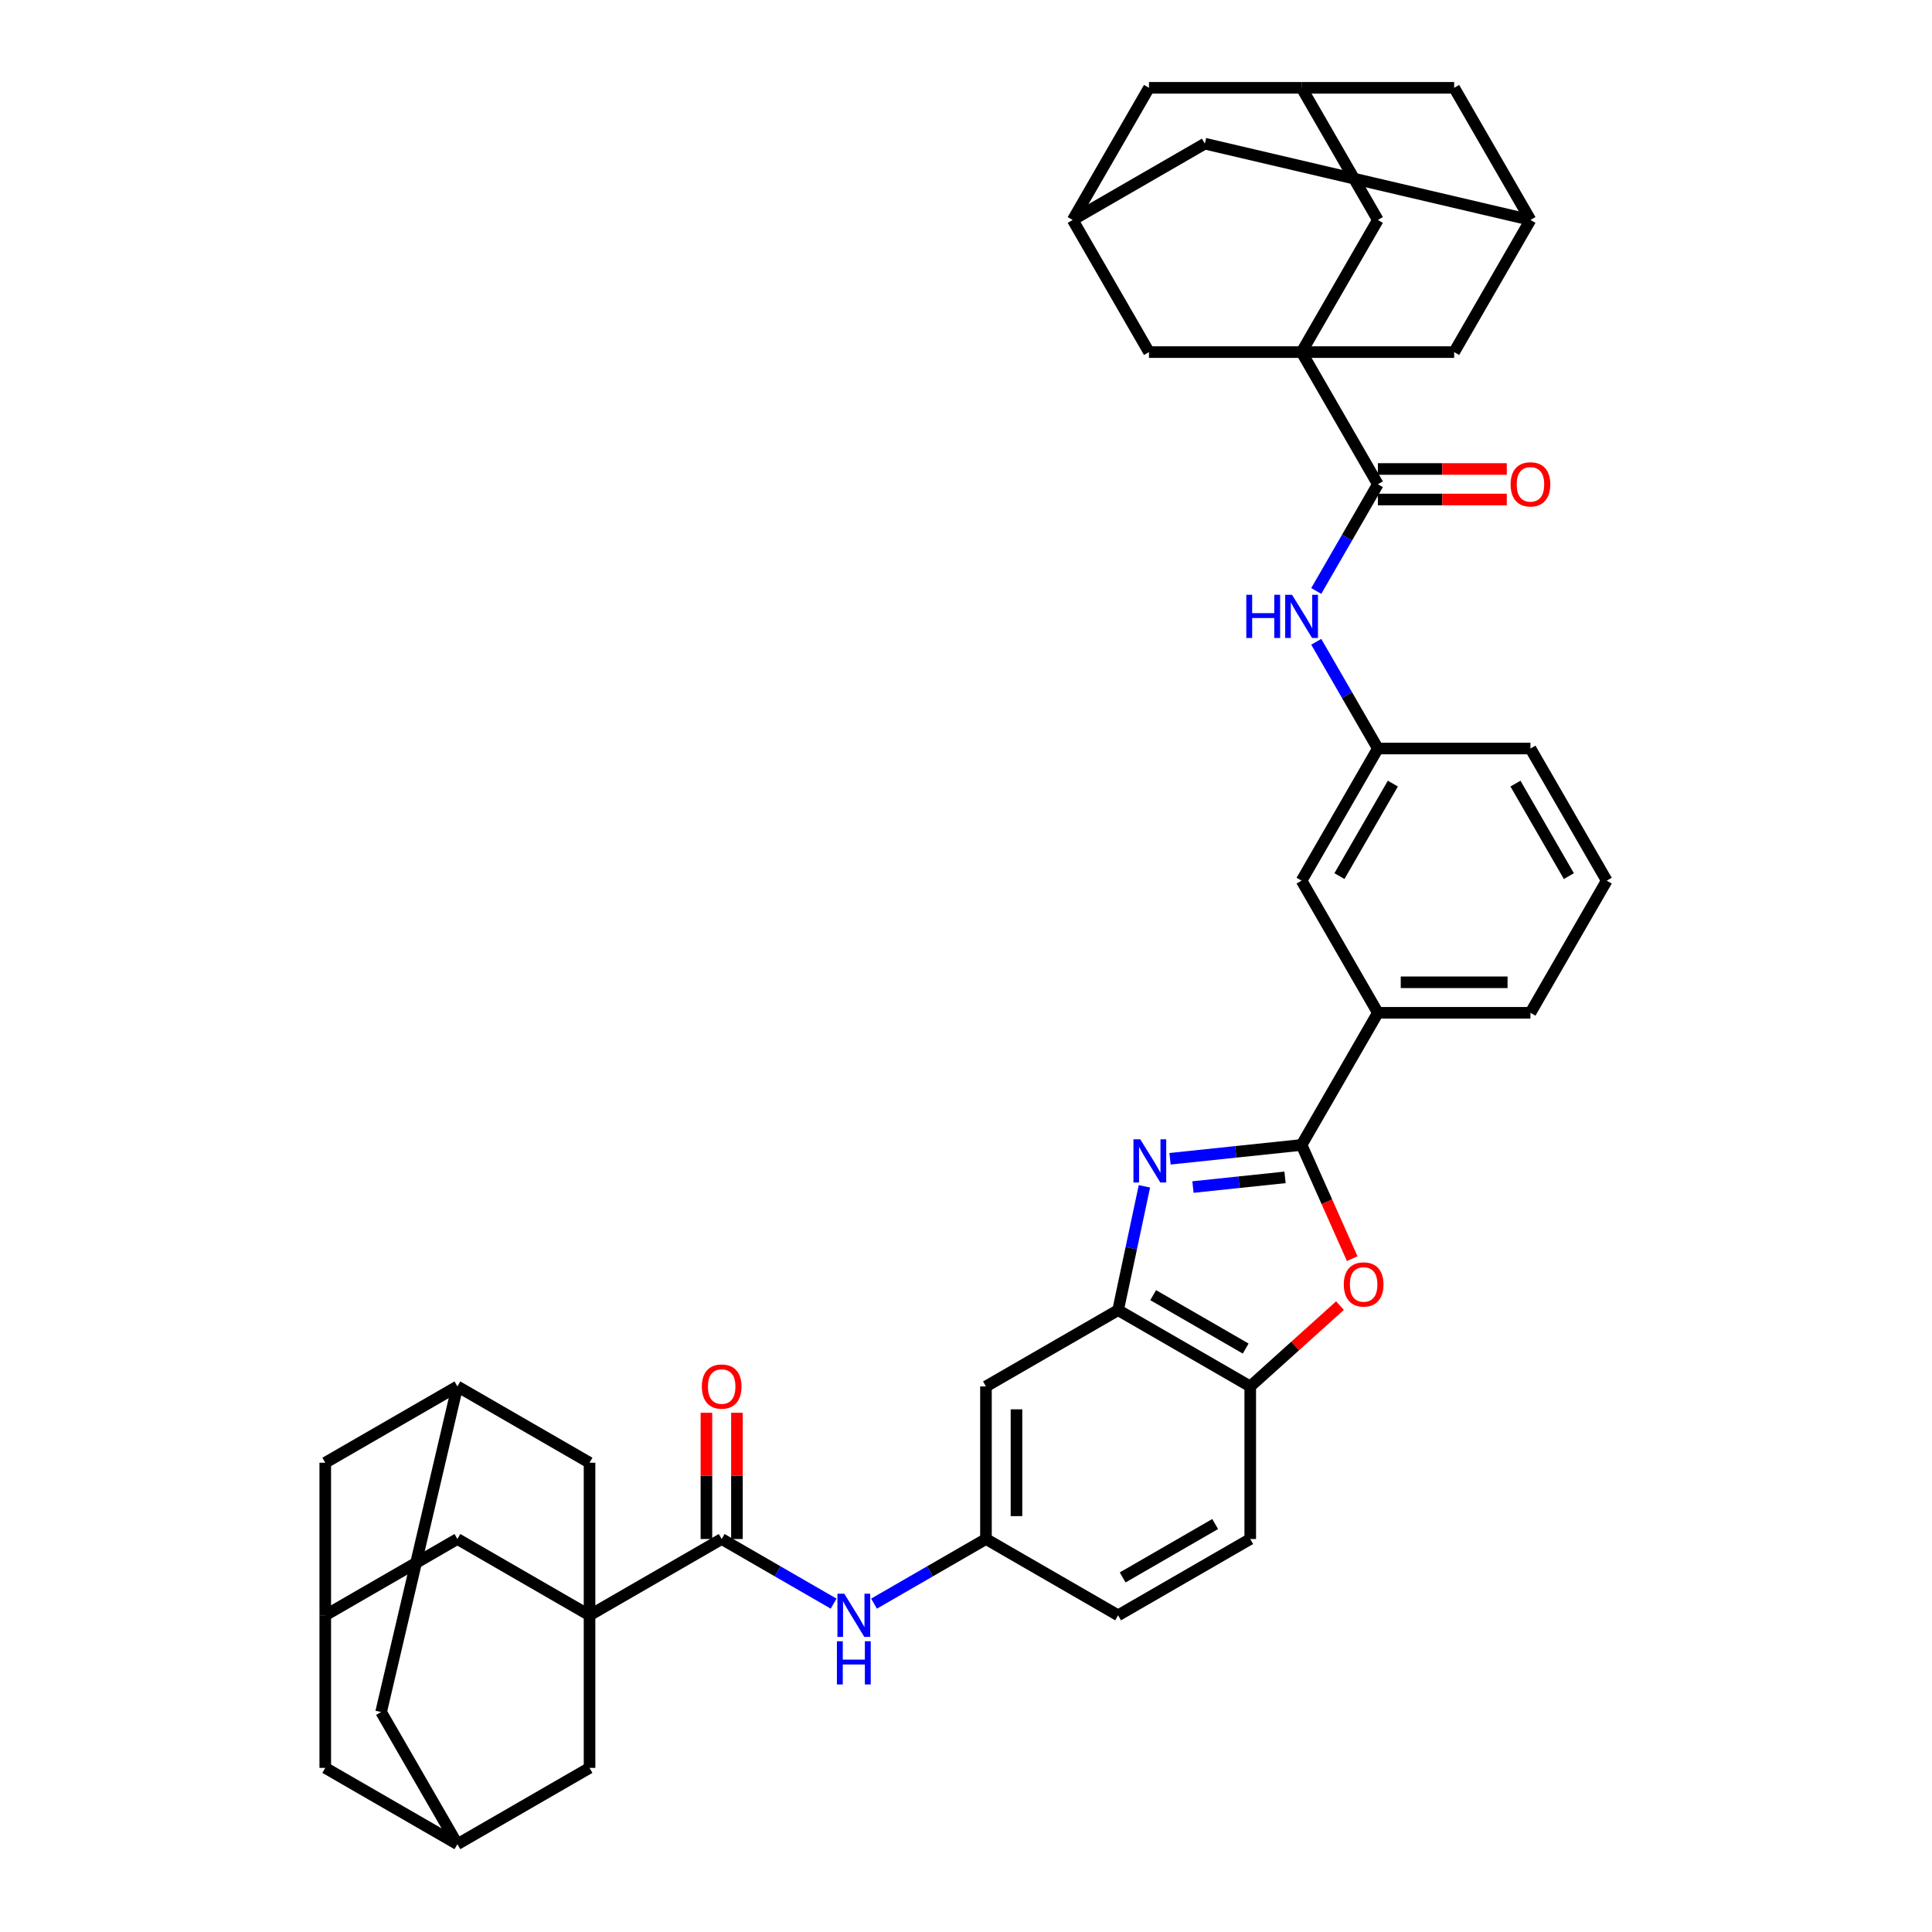 <?xml version='1.0' encoding='iso-8859-1'?>
<svg version='1.1' baseProfile='full'
              xmlns='http://www.w3.org/2000/svg'
                      xmlns:rdkit='http://www.rdkit.org/xml'
                      xmlns:xlink='http://www.w3.org/1999/xlink'
                  xml:space='preserve'
width='1000px' height='1000px' viewBox='0 0 1000 1000'>
<!-- END OF HEADER -->
<rect style='opacity:1.0;fill:#FFFFFF;stroke:none' width='1000' height='1000' x='0' y='0'> </rect>
<path class='bond-2' d='M 605.605,599.777 L 639.649,596.199' style='fill:none;fill-rule:evenodd;stroke:#0000FF;stroke-width:6px;stroke-linecap:butt;stroke-linejoin:miter;stroke-opacity:1' />
<path class='bond-2' d='M 639.649,596.199 L 673.693,592.621' style='fill:none;fill-rule:evenodd;stroke:#000000;stroke-width:6px;stroke-linecap:butt;stroke-linejoin:miter;stroke-opacity:1' />
<path class='bond-2' d='M 617.47,614.413 L 641.3,611.908' style='fill:none;fill-rule:evenodd;stroke:#0000FF;stroke-width:6px;stroke-linecap:butt;stroke-linejoin:miter;stroke-opacity:1' />
<path class='bond-2' d='M 641.3,611.908 L 665.131,609.403' style='fill:none;fill-rule:evenodd;stroke:#000000;stroke-width:6px;stroke-linecap:butt;stroke-linejoin:miter;stroke-opacity:1' />
<path class='bond-6' d='M 592.352,614.034 L 585.54,646.08' style='fill:none;fill-rule:evenodd;stroke:#0000FF;stroke-width:6px;stroke-linecap:butt;stroke-linejoin:miter;stroke-opacity:1' />
<path class='bond-6' d='M 585.54,646.08 L 578.729,678.127' style='fill:none;fill-rule:evenodd;stroke:#000000;stroke-width:6px;stroke-linecap:butt;stroke-linejoin:miter;stroke-opacity:1' />
<path class='bond-0' d='M 673.693,182.246 L 713.181,250.642' style='fill:none;fill-rule:evenodd;stroke:#000000;stroke-width:6px;stroke-linecap:butt;stroke-linejoin:miter;stroke-opacity:1' />
<path class='bond-12' d='M 673.693,182.246 L 713.181,113.85' style='fill:none;fill-rule:evenodd;stroke:#000000;stroke-width:6px;stroke-linecap:butt;stroke-linejoin:miter;stroke-opacity:1' />
<path class='bond-13' d='M 673.693,182.246 L 752.67,182.246' style='fill:none;fill-rule:evenodd;stroke:#000000;stroke-width:6px;stroke-linecap:butt;stroke-linejoin:miter;stroke-opacity:1' />
<path class='bond-16' d='M 673.693,182.246 L 594.716,182.246' style='fill:none;fill-rule:evenodd;stroke:#000000;stroke-width:6px;stroke-linecap:butt;stroke-linejoin:miter;stroke-opacity:1' />
<path class='bond-1' d='M 305.145,836.08 L 373.541,796.592' style='fill:none;fill-rule:evenodd;stroke:#000000;stroke-width:6px;stroke-linecap:butt;stroke-linejoin:miter;stroke-opacity:1' />
<path class='bond-14' d='M 305.145,836.08 L 236.75,796.592' style='fill:none;fill-rule:evenodd;stroke:#000000;stroke-width:6px;stroke-linecap:butt;stroke-linejoin:miter;stroke-opacity:1' />
<path class='bond-15' d='M 305.145,836.08 L 305.145,757.104' style='fill:none;fill-rule:evenodd;stroke:#000000;stroke-width:6px;stroke-linecap:butt;stroke-linejoin:miter;stroke-opacity:1' />
<path class='bond-17' d='M 305.145,836.08 L 305.145,915.057' style='fill:none;fill-rule:evenodd;stroke:#000000;stroke-width:6px;stroke-linecap:butt;stroke-linejoin:miter;stroke-opacity:1' />
<path class='bond-3' d='M 673.693,592.621 L 686.797,622.053' style='fill:none;fill-rule:evenodd;stroke:#000000;stroke-width:6px;stroke-linecap:butt;stroke-linejoin:miter;stroke-opacity:1' />
<path class='bond-3' d='M 686.797,622.053 L 699.901,651.486' style='fill:none;fill-rule:evenodd;stroke:#FF0000;stroke-width:6px;stroke-linecap:butt;stroke-linejoin:miter;stroke-opacity:1' />
<path class='bond-10' d='M 673.693,592.621 L 713.181,524.225' style='fill:none;fill-rule:evenodd;stroke:#000000;stroke-width:6px;stroke-linecap:butt;stroke-linejoin:miter;stroke-opacity:1' />
<path class='bond-40' d='M 693.574,675.792 L 670.349,696.704' style='fill:none;fill-rule:evenodd;stroke:#FF0000;stroke-width:6px;stroke-linecap:butt;stroke-linejoin:miter;stroke-opacity:1' />
<path class='bond-40' d='M 670.349,696.704 L 647.124,717.615' style='fill:none;fill-rule:evenodd;stroke:#000000;stroke-width:6px;stroke-linecap:butt;stroke-linejoin:miter;stroke-opacity:1' />
<path class='bond-4' d='M 373.541,796.592 L 402.511,813.318' style='fill:none;fill-rule:evenodd;stroke:#000000;stroke-width:6px;stroke-linecap:butt;stroke-linejoin:miter;stroke-opacity:1' />
<path class='bond-4' d='M 402.511,813.318 L 431.481,830.043' style='fill:none;fill-rule:evenodd;stroke:#0000FF;stroke-width:6px;stroke-linecap:butt;stroke-linejoin:miter;stroke-opacity:1' />
<path class='bond-26' d='M 381.439,796.592 L 381.439,763.919' style='fill:none;fill-rule:evenodd;stroke:#000000;stroke-width:6px;stroke-linecap:butt;stroke-linejoin:miter;stroke-opacity:1' />
<path class='bond-26' d='M 381.439,763.919 L 381.439,731.247' style='fill:none;fill-rule:evenodd;stroke:#FF0000;stroke-width:6px;stroke-linecap:butt;stroke-linejoin:miter;stroke-opacity:1' />
<path class='bond-26' d='M 365.644,796.592 L 365.644,763.919' style='fill:none;fill-rule:evenodd;stroke:#000000;stroke-width:6px;stroke-linecap:butt;stroke-linejoin:miter;stroke-opacity:1' />
<path class='bond-26' d='M 365.644,763.919 L 365.644,731.247' style='fill:none;fill-rule:evenodd;stroke:#FF0000;stroke-width:6px;stroke-linecap:butt;stroke-linejoin:miter;stroke-opacity:1' />
<path class='bond-5' d='M 713.181,250.642 L 697.235,278.261' style='fill:none;fill-rule:evenodd;stroke:#000000;stroke-width:6px;stroke-linecap:butt;stroke-linejoin:miter;stroke-opacity:1' />
<path class='bond-5' d='M 697.235,278.261 L 681.289,305.88' style='fill:none;fill-rule:evenodd;stroke:#0000FF;stroke-width:6px;stroke-linecap:butt;stroke-linejoin:miter;stroke-opacity:1' />
<path class='bond-25' d='M 713.181,258.54 L 746.549,258.54' style='fill:none;fill-rule:evenodd;stroke:#000000;stroke-width:6px;stroke-linecap:butt;stroke-linejoin:miter;stroke-opacity:1' />
<path class='bond-25' d='M 746.549,258.54 L 779.916,258.54' style='fill:none;fill-rule:evenodd;stroke:#FF0000;stroke-width:6px;stroke-linecap:butt;stroke-linejoin:miter;stroke-opacity:1' />
<path class='bond-25' d='M 713.181,242.744 L 746.549,242.744' style='fill:none;fill-rule:evenodd;stroke:#000000;stroke-width:6px;stroke-linecap:butt;stroke-linejoin:miter;stroke-opacity:1' />
<path class='bond-25' d='M 746.549,242.744 L 779.916,242.744' style='fill:none;fill-rule:evenodd;stroke:#FF0000;stroke-width:6px;stroke-linecap:butt;stroke-linejoin:miter;stroke-opacity:1' />
<path class='bond-7' d='M 578.729,678.127 L 647.124,717.615' style='fill:none;fill-rule:evenodd;stroke:#000000;stroke-width:6px;stroke-linecap:butt;stroke-linejoin:miter;stroke-opacity:1' />
<path class='bond-7' d='M 596.886,670.371 L 644.763,698.013' style='fill:none;fill-rule:evenodd;stroke:#000000;stroke-width:6px;stroke-linecap:butt;stroke-linejoin:miter;stroke-opacity:1' />
<path class='bond-11' d='M 578.729,678.127 L 510.333,717.615' style='fill:none;fill-rule:evenodd;stroke:#000000;stroke-width:6px;stroke-linecap:butt;stroke-linejoin:miter;stroke-opacity:1' />
<path class='bond-29' d='M 647.124,717.615 L 647.124,796.592' style='fill:none;fill-rule:evenodd;stroke:#000000;stroke-width:6px;stroke-linecap:butt;stroke-linejoin:miter;stroke-opacity:1' />
<path class='bond-8' d='M 452.394,830.043 L 481.363,813.318' style='fill:none;fill-rule:evenodd;stroke:#0000FF;stroke-width:6px;stroke-linecap:butt;stroke-linejoin:miter;stroke-opacity:1' />
<path class='bond-8' d='M 481.363,813.318 L 510.333,796.592' style='fill:none;fill-rule:evenodd;stroke:#000000;stroke-width:6px;stroke-linecap:butt;stroke-linejoin:miter;stroke-opacity:1' />
<path class='bond-9' d='M 681.289,332.195 L 697.235,359.814' style='fill:none;fill-rule:evenodd;stroke:#0000FF;stroke-width:6px;stroke-linecap:butt;stroke-linejoin:miter;stroke-opacity:1' />
<path class='bond-9' d='M 697.235,359.814 L 713.181,387.434' style='fill:none;fill-rule:evenodd;stroke:#000000;stroke-width:6px;stroke-linecap:butt;stroke-linejoin:miter;stroke-opacity:1' />
<path class='bond-28' d='M 713.181,524.225 L 673.693,455.829' style='fill:none;fill-rule:evenodd;stroke:#000000;stroke-width:6px;stroke-linecap:butt;stroke-linejoin:miter;stroke-opacity:1' />
<path class='bond-37' d='M 713.181,524.225 L 792.158,524.225' style='fill:none;fill-rule:evenodd;stroke:#000000;stroke-width:6px;stroke-linecap:butt;stroke-linejoin:miter;stroke-opacity:1' />
<path class='bond-37' d='M 725.028,508.43 L 780.311,508.43' style='fill:none;fill-rule:evenodd;stroke:#000000;stroke-width:6px;stroke-linecap:butt;stroke-linejoin:miter;stroke-opacity:1' />
<path class='bond-24' d='M 510.333,717.615 L 510.333,796.592' style='fill:none;fill-rule:evenodd;stroke:#000000;stroke-width:6px;stroke-linecap:butt;stroke-linejoin:miter;stroke-opacity:1' />
<path class='bond-24' d='M 526.128,729.462 L 526.128,784.746' style='fill:none;fill-rule:evenodd;stroke:#000000;stroke-width:6px;stroke-linecap:butt;stroke-linejoin:miter;stroke-opacity:1' />
<path class='bond-22' d='M 713.181,113.85 L 673.693,45.455' style='fill:none;fill-rule:evenodd;stroke:#000000;stroke-width:6px;stroke-linecap:butt;stroke-linejoin:miter;stroke-opacity:1' />
<path class='bond-23' d='M 752.67,182.246 L 792.158,113.85' style='fill:none;fill-rule:evenodd;stroke:#000000;stroke-width:6px;stroke-linecap:butt;stroke-linejoin:miter;stroke-opacity:1' />
<path class='bond-18' d='M 236.75,796.592 L 168.354,836.08' style='fill:none;fill-rule:evenodd;stroke:#000000;stroke-width:6px;stroke-linecap:butt;stroke-linejoin:miter;stroke-opacity:1' />
<path class='bond-19' d='M 305.145,757.104 L 236.75,717.615' style='fill:none;fill-rule:evenodd;stroke:#000000;stroke-width:6px;stroke-linecap:butt;stroke-linejoin:miter;stroke-opacity:1' />
<path class='bond-21' d='M 594.716,182.246 L 555.228,113.85' style='fill:none;fill-rule:evenodd;stroke:#000000;stroke-width:6px;stroke-linecap:butt;stroke-linejoin:miter;stroke-opacity:1' />
<path class='bond-20' d='M 305.145,915.057 L 236.75,954.545' style='fill:none;fill-rule:evenodd;stroke:#000000;stroke-width:6px;stroke-linecap:butt;stroke-linejoin:miter;stroke-opacity:1' />
<path class='bond-44' d='M 168.354,836.08 L 168.354,915.057' style='fill:none;fill-rule:evenodd;stroke:#000000;stroke-width:6px;stroke-linecap:butt;stroke-linejoin:miter;stroke-opacity:1' />
<path class='bond-45' d='M 168.354,836.08 L 168.354,757.104' style='fill:none;fill-rule:evenodd;stroke:#000000;stroke-width:6px;stroke-linecap:butt;stroke-linejoin:miter;stroke-opacity:1' />
<path class='bond-33' d='M 236.75,717.615 L 168.354,757.104' style='fill:none;fill-rule:evenodd;stroke:#000000;stroke-width:6px;stroke-linecap:butt;stroke-linejoin:miter;stroke-opacity:1' />
<path class='bond-43' d='M 236.75,717.615 L 197.261,886.15' style='fill:none;fill-rule:evenodd;stroke:#000000;stroke-width:6px;stroke-linecap:butt;stroke-linejoin:miter;stroke-opacity:1' />
<path class='bond-30' d='M 236.75,954.545 L 197.261,886.15' style='fill:none;fill-rule:evenodd;stroke:#000000;stroke-width:6px;stroke-linecap:butt;stroke-linejoin:miter;stroke-opacity:1' />
<path class='bond-32' d='M 236.75,954.545 L 168.354,915.057' style='fill:none;fill-rule:evenodd;stroke:#000000;stroke-width:6px;stroke-linecap:butt;stroke-linejoin:miter;stroke-opacity:1' />
<path class='bond-47' d='M 555.228,113.85 L 623.624,74.362' style='fill:none;fill-rule:evenodd;stroke:#000000;stroke-width:6px;stroke-linecap:butt;stroke-linejoin:miter;stroke-opacity:1' />
<path class='bond-48' d='M 555.228,113.85 L 594.716,45.455' style='fill:none;fill-rule:evenodd;stroke:#000000;stroke-width:6px;stroke-linecap:butt;stroke-linejoin:miter;stroke-opacity:1' />
<path class='bond-34' d='M 673.693,45.455 L 594.716,45.455' style='fill:none;fill-rule:evenodd;stroke:#000000;stroke-width:6px;stroke-linecap:butt;stroke-linejoin:miter;stroke-opacity:1' />
<path class='bond-46' d='M 673.693,45.455 L 752.67,45.455' style='fill:none;fill-rule:evenodd;stroke:#000000;stroke-width:6px;stroke-linecap:butt;stroke-linejoin:miter;stroke-opacity:1' />
<path class='bond-31' d='M 792.158,113.85 L 752.67,45.455' style='fill:none;fill-rule:evenodd;stroke:#000000;stroke-width:6px;stroke-linecap:butt;stroke-linejoin:miter;stroke-opacity:1' />
<path class='bond-35' d='M 792.158,113.85 L 623.624,74.362' style='fill:none;fill-rule:evenodd;stroke:#000000;stroke-width:6px;stroke-linecap:butt;stroke-linejoin:miter;stroke-opacity:1' />
<path class='bond-36' d='M 510.333,796.592 L 578.729,836.08' style='fill:none;fill-rule:evenodd;stroke:#000000;stroke-width:6px;stroke-linecap:butt;stroke-linejoin:miter;stroke-opacity:1' />
<path class='bond-27' d='M 713.181,387.434 L 673.693,455.829' style='fill:none;fill-rule:evenodd;stroke:#000000;stroke-width:6px;stroke-linecap:butt;stroke-linejoin:miter;stroke-opacity:1' />
<path class='bond-27' d='M 720.937,405.591 L 693.295,453.468' style='fill:none;fill-rule:evenodd;stroke:#000000;stroke-width:6px;stroke-linecap:butt;stroke-linejoin:miter;stroke-opacity:1' />
<path class='bond-42' d='M 713.181,387.434 L 792.158,387.434' style='fill:none;fill-rule:evenodd;stroke:#000000;stroke-width:6px;stroke-linecap:butt;stroke-linejoin:miter;stroke-opacity:1' />
<path class='bond-41' d='M 647.124,796.592 L 578.729,836.08' style='fill:none;fill-rule:evenodd;stroke:#000000;stroke-width:6px;stroke-linecap:butt;stroke-linejoin:miter;stroke-opacity:1' />
<path class='bond-41' d='M 628.967,788.836 L 581.09,816.478' style='fill:none;fill-rule:evenodd;stroke:#000000;stroke-width:6px;stroke-linecap:butt;stroke-linejoin:miter;stroke-opacity:1' />
<path class='bond-38' d='M 792.158,524.225 L 831.646,455.829' style='fill:none;fill-rule:evenodd;stroke:#000000;stroke-width:6px;stroke-linecap:butt;stroke-linejoin:miter;stroke-opacity:1' />
<path class='bond-39' d='M 831.646,455.829 L 792.158,387.434' style='fill:none;fill-rule:evenodd;stroke:#000000;stroke-width:6px;stroke-linecap:butt;stroke-linejoin:miter;stroke-opacity:1' />
<path class='bond-39' d='M 812.044,453.468 L 784.402,405.591' style='fill:none;fill-rule:evenodd;stroke:#000000;stroke-width:6px;stroke-linecap:butt;stroke-linejoin:miter;stroke-opacity:1' />
<path  class='atom-0' d='M 590.205 589.693
L 597.534 601.54
Q 598.26 602.709, 599.429 604.825
Q 600.598 606.942, 600.661 607.068
L 600.661 589.693
L 603.631 589.693
L 603.631 612.059
L 600.567 612.059
L 592.701 599.107
Q 591.784 597.591, 590.805 595.853
Q 589.857 594.116, 589.573 593.579
L 589.573 612.059
L 586.667 612.059
L 586.667 589.693
L 590.205 589.693
' fill='#0000FF'/>
<path  class='atom-4' d='M 695.549 664.833
Q 695.549 659.463, 698.202 656.461
Q 700.856 653.46, 705.816 653.46
Q 710.775 653.46, 713.429 656.461
Q 716.083 659.463, 716.083 664.833
Q 716.083 670.267, 713.397 673.362
Q 710.712 676.427, 705.816 676.427
Q 700.887 676.427, 698.202 673.362
Q 695.549 670.298, 695.549 664.833
M 705.816 673.899
Q 709.227 673.899, 711.06 671.625
Q 712.923 669.319, 712.923 664.833
Q 712.923 660.442, 711.06 658.23
Q 709.227 655.988, 705.816 655.988
Q 702.404 655.988, 700.54 658.199
Q 698.708 660.41, 698.708 664.833
Q 698.708 669.35, 700.54 671.625
Q 702.404 673.899, 705.816 673.899
' fill='#FF0000'/>
<path  class='atom-9' d='M 436.993 824.897
L 444.322 836.744
Q 445.049 837.913, 446.218 840.029
Q 447.386 842.146, 447.45 842.272
L 447.45 824.897
L 450.419 824.897
L 450.419 847.264
L 447.355 847.264
L 439.489 834.311
Q 438.573 832.795, 437.593 831.058
Q 436.646 829.32, 436.361 828.783
L 436.361 847.264
L 433.455 847.264
L 433.455 824.897
L 436.993 824.897
' fill='#0000FF'/>
<path  class='atom-9' d='M 433.186 849.5
L 436.219 849.5
L 436.219 859.009
L 447.655 859.009
L 447.655 849.5
L 450.688 849.5
L 450.688 871.866
L 447.655 871.866
L 447.655 861.536
L 436.219 861.536
L 436.219 871.866
L 433.186 871.866
L 433.186 849.5
' fill='#0000FF'/>
<path  class='atom-10' d='M 645.087 307.855
L 648.12 307.855
L 648.12 317.363
L 659.556 317.363
L 659.556 307.855
L 662.589 307.855
L 662.589 330.221
L 659.556 330.221
L 659.556 319.891
L 648.12 319.891
L 648.12 330.221
L 645.087 330.221
L 645.087 307.855
' fill='#0000FF'/>
<path  class='atom-10' d='M 668.749 307.855
L 676.078 319.701
Q 676.805 320.87, 677.973 322.987
Q 679.142 325.103, 679.205 325.23
L 679.205 307.855
L 682.175 307.855
L 682.175 330.221
L 679.111 330.221
L 671.245 317.269
Q 670.328 315.752, 669.349 314.015
Q 668.401 312.277, 668.117 311.74
L 668.117 330.221
L 665.211 330.221
L 665.211 307.855
L 668.749 307.855
' fill='#0000FF'/>
<path  class='atom-26' d='M 781.891 250.705
Q 781.891 245.335, 784.545 242.334
Q 787.198 239.332, 792.158 239.332
Q 797.118 239.332, 799.771 242.334
Q 802.425 245.335, 802.425 250.705
Q 802.425 256.139, 799.74 259.235
Q 797.054 262.299, 792.158 262.299
Q 787.23 262.299, 784.545 259.235
Q 781.891 256.17, 781.891 250.705
M 792.158 259.772
Q 795.57 259.772, 797.402 257.497
Q 799.266 255.191, 799.266 250.705
Q 799.266 246.314, 797.402 244.103
Q 795.57 241.86, 792.158 241.86
Q 788.746 241.86, 786.882 244.071
Q 785.05 246.282, 785.05 250.705
Q 785.05 255.223, 786.882 257.497
Q 788.746 259.772, 792.158 259.772
' fill='#FF0000'/>
<path  class='atom-27' d='M 363.274 717.679
Q 363.274 712.308, 365.928 709.307
Q 368.581 706.306, 373.541 706.306
Q 378.501 706.306, 381.155 709.307
Q 383.808 712.308, 383.808 717.679
Q 383.808 723.112, 381.123 726.208
Q 378.438 729.272, 373.541 729.272
Q 368.613 729.272, 365.928 726.208
Q 363.274 723.144, 363.274 717.679
M 373.541 726.745
Q 376.953 726.745, 378.785 724.471
Q 380.649 722.165, 380.649 717.679
Q 380.649 713.288, 378.785 711.076
Q 376.953 708.833, 373.541 708.833
Q 370.129 708.833, 368.266 711.045
Q 366.433 713.256, 366.433 717.679
Q 366.433 722.196, 368.266 724.471
Q 370.129 726.745, 373.541 726.745
' fill='#FF0000'/>
</svg>

